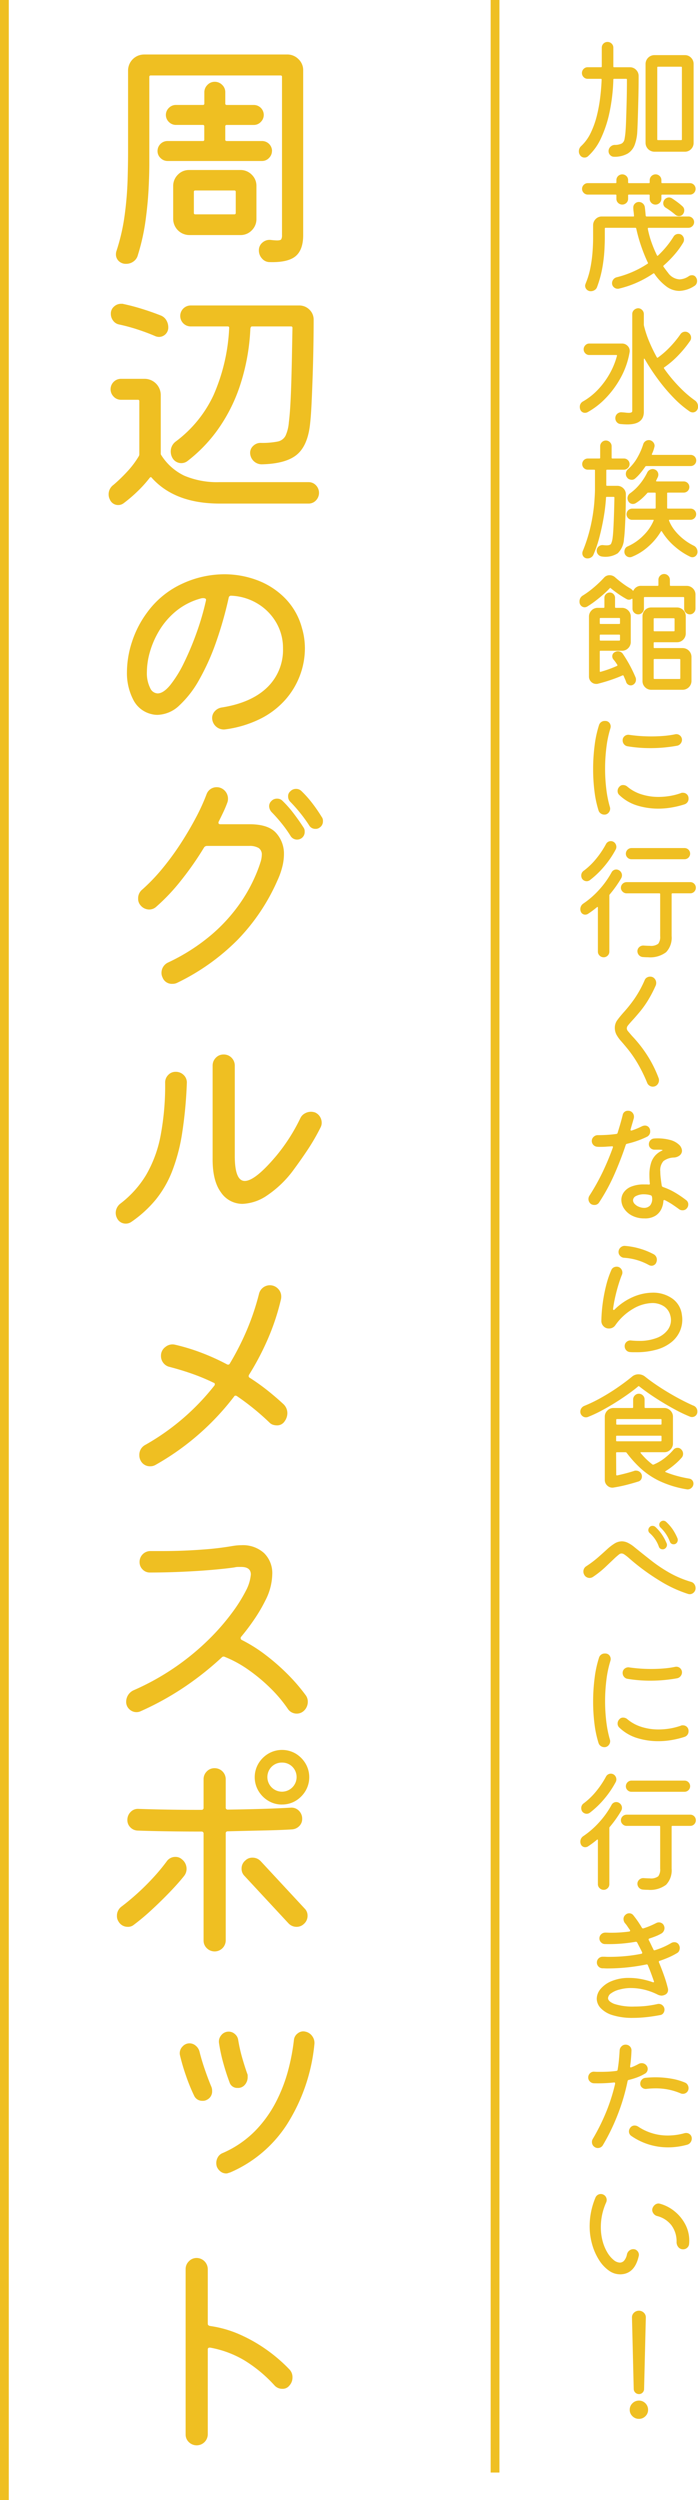<svg id="ttl_gourmet" xmlns="http://www.w3.org/2000/svg" xmlns:xlink="http://www.w3.org/1999/xlink" width="150" height="536.843" viewBox="0 0 150 536.843">
  <defs>
    <clipPath id="clip-path">
      <rect id="Rectangle_11866" data-name="Rectangle 11866" width="150" height="536.843" fill="none"/>
    </clipPath>
  </defs>
  <g id="Group_33749" data-name="Group 33749" clip-path="url(#clip-path)">
    <path id="Path_34210" data-name="Path 34210" d="M139.258,14.808a.152.152,0,0,0,.172.172h3.376a1.805,1.805,0,0,1,1.344.558,1.843,1.843,0,0,1,.543,1.33q0,2.46-.058,4.805t-.115,4.191q-.057,1.845-.114,2.876a9.638,9.638,0,0,1-.543,2.86,3.74,3.74,0,0,1-1.5,1.9,5.632,5.632,0,0,1-2.961.7,1.108,1.108,0,0,1-.828-.358,1.175,1.175,0,0,1-.344-.844,1.27,1.27,0,0,1,.386-.929,1.378,1.378,0,0,1,.93-.415,3.306,3.306,0,0,0,1.516-.3,1.368,1.368,0,0,0,.6-.959,14.778,14.778,0,0,0,.228-1.86q.057-.658.114-2.288t.114-3.891q.058-2.259.059-4.719a.153.153,0,0,0-.173-.173H139.43a.152.152,0,0,0-.172.173,39.176,39.176,0,0,1-.8,6.922,25.236,25.236,0,0,1-1.86,5.678,11.825,11.825,0,0,1-2.775,3.848,1.074,1.074,0,0,1-.744.286,1.116,1.116,0,0,1-1.029-.6,1.309,1.309,0,0,1-.2-.715,1.5,1.5,0,0,1,.515-1.173,9.456,9.456,0,0,0,2.06-2.875,19,19,0,0,0,1.316-3.733,32.952,32.952,0,0,0,.714-3.991q.229-1.988.286-3.647a.152.152,0,0,0-.171-.173h-2.832a1.157,1.157,0,0,1-.872-.372,1.2,1.2,0,0,1-.359-.858,1.231,1.231,0,0,1,.359-.887,1.164,1.164,0,0,1,.872-.372H136.6a.152.152,0,0,0,.172-.172V10.774A1.221,1.221,0,0,1,138,9.544a1.236,1.236,0,0,1,.887.358,1.168,1.168,0,0,1,.372.873Zm8.81-2.432h6.551a1.805,1.805,0,0,1,1.345.559,1.843,1.843,0,0,1,.543,1.33V31.227a1.846,1.846,0,0,1-.543,1.331,1.8,1.8,0,0,1-1.345.558h-6.551a1.906,1.906,0,0,1-1.888-1.889V14.264a1.907,1.907,0,0,1,1.888-1.889m.629,18.08a.152.152,0,0,0,.173.172h4.949a.151.151,0,0,0,.171-.172V15.036a.151.151,0,0,0-.171-.171H148.87a.152.152,0,0,0-.173.171Z" transform="translate(-7.451 -0.539)" fill="#efbf22"/>
    <path id="Path_34211" data-name="Path 34211" d="M139.957,44.916V44.2a.151.151,0,0,0-.172-.172h-5.978a1.2,1.2,0,0,1-.86-.358,1.21,1.21,0,0,1,0-1.745,1.206,1.206,0,0,1,.86-.358h5.978a.151.151,0,0,0,.172-.172V40.94a1.2,1.2,0,0,1,.372-.9,1.279,1.279,0,0,1,1.774,0,1.2,1.2,0,0,1,.372.9V41.4a.152.152,0,0,0,.172.172h4.291a.151.151,0,0,0,.172-.172V40.94a1.271,1.271,0,0,1,1.259-1.259,1.234,1.234,0,0,1,.887.358,1.2,1.2,0,0,1,.372.9V41.4a.152.152,0,0,0,.172.172h5.979a1.156,1.156,0,0,1,.843.358,1.244,1.244,0,0,1,0,1.745,1.152,1.152,0,0,1-.843.358H149.8a.152.152,0,0,0-.172.172v.715a1.269,1.269,0,0,1-1.259,1.259,1.234,1.234,0,0,1-.887-.358,1.2,1.2,0,0,1-.372-.9V44.2a.151.151,0,0,0-.172-.172h-4.291a.152.152,0,0,0-.172.172v.715a1.2,1.2,0,0,1-.372.9,1.279,1.279,0,0,1-1.774,0,1.2,1.2,0,0,1-.372-.9m17.164,16.992a1.248,1.248,0,0,1,.172.658,1.211,1.211,0,0,1-.629,1.115,6.3,6.3,0,0,1-3.2,1.03,4.69,4.69,0,0,1-2.846-1.015,11.31,11.31,0,0,1-2.5-2.675.148.148,0,0,0-.228-.058,22.627,22.627,0,0,1-3.39,1.9,21.92,21.92,0,0,1-3.991,1.359.876.876,0,0,1-.258.028,1.223,1.223,0,0,1-.858-.343,1.121,1.121,0,0,1-.373-.859,1.27,1.27,0,0,1,.272-.786,1.283,1.283,0,0,1,.7-.473,21.363,21.363,0,0,0,6.666-2.917.147.147,0,0,0,.057-.228,33.775,33.775,0,0,1-1.444-3.577A32.489,32.489,0,0,1,144.22,51.3c-.039-.1-.1-.142-.172-.142H137.64a.151.151,0,0,0-.172.171v2.089q0,.715-.072,2.331a32.667,32.667,0,0,1-.414,3.732,23.792,23.792,0,0,1-1.173,4.378,1.235,1.235,0,0,1-.53.672,1.508,1.508,0,0,1-.814.243,1.18,1.18,0,0,1-.888-.358,1.148,1.148,0,0,1-.342-.815.73.73,0,0,1,.042-.258,2.135,2.135,0,0,0,.072-.229,16.977,16.977,0,0,0,1.029-3.418,28.778,28.778,0,0,0,.458-3.432q.115-1.644.115-2.846v-2.8a1.844,1.844,0,0,1,.543-1.331,1.8,1.8,0,0,1,1.344-.557h6.752c.132,0,.18-.058.142-.173-.019-.324-.048-.629-.086-.915a6.387,6.387,0,0,1-.057-.858,1.108,1.108,0,0,1,.358-.83,1.178,1.178,0,0,1,.843-.343,1.3,1.3,0,0,1,1.287,1.2c.038.306.073.6.1.887s.052.572.071.858c.038.114.1.173.2.173h8.982a1.191,1.191,0,0,1,.873.357,1.192,1.192,0,0,1-.014,1.716,1.2,1.2,0,0,1-.859.359h-8.554c-.114,0-.172.066-.172.2a21.121,21.121,0,0,0,.816,2.975,26.37,26.37,0,0,0,1.158,2.746q.086.171.229.028a20.735,20.735,0,0,0,1.774-1.888,19.723,19.723,0,0,0,1.544-2.145,1.179,1.179,0,0,1,1.059-.6,1.08,1.08,0,0,1,.887.386,1.268,1.268,0,0,1,.143,1.474,17.788,17.788,0,0,1-1.745,2.431,23.158,23.158,0,0,1-2.46,2.489.191.191,0,0,0-.028.258c.152.209.3.42.457.629s.315.42.487.629a3.262,3.262,0,0,0,2.488,1.46,3.718,3.718,0,0,0,2-.687,1.114,1.114,0,0,1,.659-.2.944.944,0,0,1,.943.572m-5.206-17.078q.57.372,1.187.829a12.677,12.677,0,0,1,1.073.887,1.123,1.123,0,0,1,.372.859,1.365,1.365,0,0,1-.314.858,1.089,1.089,0,0,1-.83.372,1.216,1.216,0,0,1-.8-.314,16.906,16.906,0,0,0-2-1.46,1.1,1.1,0,0,1-.572-1,1.151,1.151,0,0,1,.172-.6,1.23,1.23,0,0,1,1.087-.629,1.269,1.269,0,0,1,.629.2" transform="translate(-7.493 -2.243)" fill="#efbf22"/>
    <path id="Path_34212" data-name="Path 34212" d="M134.092,77.733h7.037a1.619,1.619,0,0,1,1.173.473,1.491,1.491,0,0,1,.487,1.1,1.351,1.351,0,0,1-.029.314,17.435,17.435,0,0,1-1.9,5.436,20.286,20.286,0,0,1-3.247,4.419,16.352,16.352,0,0,1-3.863,2.989,1.2,1.2,0,0,1-.543.143,1.053,1.053,0,0,1-1.059-.743,1.611,1.611,0,0,1-.086-.515,1.294,1.294,0,0,1,.715-1.2,14.057,14.057,0,0,0,3.289-2.632,17.25,17.25,0,0,0,2.475-3.418,16.214,16.214,0,0,0,1.5-3.705c.038-.133-.01-.2-.142-.2h-5.808a1.153,1.153,0,0,1-.843-.358,1.185,1.185,0,0,1-.358-.873,1.2,1.2,0,0,1,.358-.858,1.133,1.133,0,0,1,.843-.373M156.749,89.92a1.54,1.54,0,0,1,.715,1.344,1.223,1.223,0,0,1-.343.929,1.121,1.121,0,0,1-.8.329,1.263,1.263,0,0,1-.6-.172,21.951,21.951,0,0,1-3.49-2.961,37.675,37.675,0,0,1-3.375-3.991,44.941,44.941,0,0,1-2.832-4.319c-.039-.076-.081-.109-.129-.1s-.071.062-.071.157V92.409q0,2.689-3.519,2.689-.686,0-1.544-.086A1.153,1.153,0,0,1,140,94.6a1.234,1.234,0,0,1-.3-.815,1.216,1.216,0,0,1,.429-.987,1.255,1.255,0,0,1,.973-.3c.324.019.6.042.829.072a4.792,4.792,0,0,0,.572.042,1.457,1.457,0,0,0,.659-.1.326.326,0,0,0,.171-.3v-20.8a1.165,1.165,0,0,1,.373-.873,1.351,1.351,0,0,1,.887-.386,1.18,1.18,0,0,1,.858.372,1.211,1.211,0,0,1,.373.887v2.26a.757.757,0,0,0,.028.229,22.287,22.287,0,0,0,1.159,3.49,35.371,35.371,0,0,0,1.616,3.318q.115.143.229.028A18.394,18.394,0,0,0,151.4,78.52a22.124,22.124,0,0,0,2.289-2.789,1.227,1.227,0,0,1,1.029-.543,1.148,1.148,0,0,1,.687.228,1.263,1.263,0,0,1,.573,1.088,1.133,1.133,0,0,1-.23.686,24.293,24.293,0,0,1-2.589,3.147,19.142,19.142,0,0,1-2.96,2.517c-.1.057-.086.162.028.314a31.749,31.749,0,0,0,3.39,4.048,23.221,23.221,0,0,0,3.132,2.7" transform="translate(-7.463 -3.965)" fill="#efbf22"/>
    <path id="Path_34213" data-name="Path 34213" d="M137.785,109.81a.151.151,0,0,0,.171.172h2.175a1.817,1.817,0,0,1,1.316.529,1.75,1.75,0,0,1,.543,1.3q0,1.143-.028,2.56t-.086,2.818q-.058,1.4-.129,2.517c-.048.744-.1,1.3-.158,1.66a4.566,4.566,0,0,1-1.344,3.1,4.913,4.913,0,0,1-3.375.7,1.27,1.27,0,0,1-.815-.414,1.24,1.24,0,0,1-.329-.873,1.085,1.085,0,0,1,.4-.859,1.252,1.252,0,0,1,.916-.314c.171.019.324.033.458.042s.258.014.372.014q.743,0,.944-.343a4.422,4.422,0,0,0,.342-1.4q.086-.572.158-1.945t.129-3.132q.057-1.759.085-3.418a.151.151,0,0,0-.171-.172H137.9a.152.152,0,0,0-.172.172,38.147,38.147,0,0,1-.5,4.219q-.386,2.246-.944,4.349a24.637,24.637,0,0,1-1.244,3.647,1.231,1.231,0,0,1-.5.6,1.381,1.381,0,0,1-.758.229,1.077,1.077,0,0,1-1.144-1.088,1.255,1.255,0,0,1,.013-.2c.009-.057.025-.124.043-.2a33.843,33.843,0,0,0,1.816-5.835,37.155,37.155,0,0,0,.7-4.677q.143-1.96.143-2.762v-4.118a.152.152,0,0,0-.172-.173h-1.373a1.2,1.2,0,0,1,0-2.4H136.3a.151.151,0,0,0,.171-.172v-2.461a1.2,1.2,0,0,1,.358-.859,1.168,1.168,0,0,1,.873-.372,1.2,1.2,0,0,1,.858.358,1.166,1.166,0,0,1,.373.873v2.461a.151.151,0,0,0,.171.172h2.461a1.187,1.187,0,0,1,.873.358,1.155,1.155,0,0,1,.357.843,1.132,1.132,0,0,1-.371.844,1.2,1.2,0,0,1-.859.357h-3.605a.152.152,0,0,0-.171.173ZM156.493,122.8a1.324,1.324,0,0,1,.658.544,1.5,1.5,0,0,1,.229.8,1.149,1.149,0,0,1-.328.843,1.046,1.046,0,0,1-.759.329,1.218,1.218,0,0,1-.429-.086,14.6,14.6,0,0,1-3.276-2.145,13.559,13.559,0,0,1-2.846-3.29c-.02-.058-.053-.086-.1-.086a.157.157,0,0,0-.128.086,13.449,13.449,0,0,1-2.689,3.218,11.918,11.918,0,0,1-3.548,2.217,1.072,1.072,0,0,1-.428.086,1.171,1.171,0,0,1-.815-.329,1.129,1.129,0,0,1-.358-.873,1.33,1.33,0,0,1,.185-.687,1.072,1.072,0,0,1,.559-.457,10.991,10.991,0,0,0,3.347-2.332,9.889,9.889,0,0,0,2.174-3.161c.077-.133.039-.2-.114-.2h-4.491a1.141,1.141,0,0,1-.859-.358,1.18,1.18,0,0,1-.343-.844,1.221,1.221,0,0,1,1.2-1.2h4.892a.152.152,0,0,0,.172-.172v-3.09a.152.152,0,0,0-.172-.172H146.8a.272.272,0,0,0-.2.087,13.182,13.182,0,0,1-1.2,1.215,9.025,9.025,0,0,1-1.287.959,1.154,1.154,0,0,1-.6.172,1.1,1.1,0,0,1-1.03-.659,1.213,1.213,0,0,1-.142-.543,1.313,1.313,0,0,1,.6-1.116,10.6,10.6,0,0,0,2.045-1.945,12.72,12.72,0,0,0,1.587-2.461,1.324,1.324,0,0,1,1.2-.772,1.009,1.009,0,0,1,.4.086,1.139,1.139,0,0,1,.6.458,1.2,1.2,0,0,1,.2.659,1.283,1.283,0,0,1-.086.457c-.057.134-.12.268-.186.4s-.129.267-.186.4c-.039.057-.043.1-.015.142a.151.151,0,0,0,.129.057h5.807a1.2,1.2,0,0,1,0,2.4h-3.4a.152.152,0,0,0-.172.172v3.09a.152.152,0,0,0,.172.172h4.863a1.2,1.2,0,0,1,0,2.4H151.4c-.133,0-.171.076-.114.229a8.306,8.306,0,0,0,1.3,2.174,11.729,11.729,0,0,0,1.875,1.83,11.506,11.506,0,0,0,2.03,1.287m-14.274-14.646a1.185,1.185,0,0,1-.229-.715,1.323,1.323,0,0,1,.515-1.059,9.83,9.83,0,0,0,2.03-2.575,14.191,14.191,0,0,0,1.173-2.689,1.229,1.229,0,0,1,.459-.687,1.252,1.252,0,0,1,.772-.257.872.872,0,0,1,.258.028,1.3,1.3,0,0,1,.7.458,1.174,1.174,0,0,1,.272.743,1.548,1.548,0,0,1-.058.315,7.131,7.131,0,0,1-.515,1.43c-.057.133-.009.2.144.2h8.18a1.2,1.2,0,0,1,0,2.4H146.4a.272.272,0,0,0-.228.114q-.487.716-1.044,1.388a9.832,9.832,0,0,1-1.159,1.187,1.029,1.029,0,0,1-.715.258,1.39,1.39,0,0,1-.573-.129,1,1,0,0,1-.457-.414" transform="translate(-7.494 -5.661)" fill="#efbf22"/>
    <path id="Path_34214" data-name="Path 34214" d="M151.425,133.015a.152.152,0,0,0,.172.172h3.433a1.847,1.847,0,0,1,1.33.543,1.809,1.809,0,0,1,.558,1.344v3a1.2,1.2,0,0,1-.358.859,1.133,1.133,0,0,1-.844.372,1.2,1.2,0,0,1-.858-.358,1.162,1.162,0,0,1-.373-.873v-2.317a.151.151,0,0,0-.171-.172h-8.3a.152.152,0,0,0-.172.172v2.317a1.205,1.205,0,0,1-.358.859,1.166,1.166,0,0,1-.873.372,1.2,1.2,0,0,1-.859-.358,1.167,1.167,0,0,1-.371-.873V136.1c0-.153-.068-.191-.2-.115a1,1,0,0,1-1.03.058,20.376,20.376,0,0,1-1.759-1.087q-.873-.6-1.674-1.259-.085-.143-.229,0a16.657,16.657,0,0,1-1.358,1.316q-.815.715-1.731,1.416a19.226,19.226,0,0,1-1.774,1.215,1.174,1.174,0,0,1-.515.143,1.087,1.087,0,0,1-.772-.329,1.151,1.151,0,0,1-.343-.873,1.443,1.443,0,0,1,.743-1.344,19.4,19.4,0,0,0,2.4-1.773,23.808,23.808,0,0,0,2.088-2,1.577,1.577,0,0,1,1.259-.572,1.761,1.761,0,0,1,1.2.486q.743.658,1.616,1.3a15.364,15.364,0,0,0,1.645,1.073,1.521,1.521,0,0,1,.458.4c.075.1.142.1.2,0a1.742,1.742,0,0,1,1.66-.973h3.518a.152.152,0,0,0,.172-.172v-1.143a1.2,1.2,0,0,1,.358-.859,1.209,1.209,0,0,1,1.745,0,1.2,1.2,0,0,1,.358.859Zm-10.1,14.79a28.745,28.745,0,0,1,2.718,5.034,1.144,1.144,0,0,1,.086.458,1.229,1.229,0,0,1-.658,1.144.968.968,0,0,1-.487.114.982.982,0,0,1-.559-.186,1.025,1.025,0,0,1-.386-.472,5.831,5.831,0,0,0-.272-.715c-.106-.229-.2-.458-.3-.687a.17.17,0,0,0-.228-.086q-1.144.515-2.589,1t-2.731.8a.547.547,0,0,1-.172.029h-.172a1.485,1.485,0,0,1-1.087-.458,1.55,1.55,0,0,1-.458-1.144V139.795a1.838,1.838,0,0,1,.543-1.33,1.8,1.8,0,0,1,1.344-.558h1.259a.151.151,0,0,0,.171-.172v-1.974a1.083,1.083,0,0,1,.344-.815,1.121,1.121,0,0,1,.8-.329,1.081,1.081,0,0,1,.815.343,1.121,1.121,0,0,1,.329.8v1.974a.152.152,0,0,0,.173.172h1.315a1.84,1.84,0,0,1,1.329.543,1.8,1.8,0,0,1,.559,1.344v5.435a1.84,1.84,0,0,1-.543,1.33,1.8,1.8,0,0,1-1.344.558H136.52a.151.151,0,0,0-.171.172v4.205c0,.134.066.181.2.142a24.593,24.593,0,0,0,3.49-1.259c.114-.057.142-.133.086-.228q-.2-.314-.4-.6a6.2,6.2,0,0,0-.428-.543,1.055,1.055,0,0,1-.259-.687.95.95,0,0,1,.515-.887,1.3,1.3,0,0,1,1.774.373m-.629-7.553a.152.152,0,0,0-.172-.172H136.52a.151.151,0,0,0-.171.172v.944a.151.151,0,0,0,.171.172h4.005a.152.152,0,0,0,.172-.172Zm0,3.576a.152.152,0,0,0-.172-.172H136.52a.151.151,0,0,0-.171.172v.944a.151.151,0,0,0,.171.172h4.005a.152.152,0,0,0,.172-.172Zm7.237,2.546a.151.151,0,0,0,.172.171h6.065a1.906,1.906,0,0,1,1.888,1.889v5.178a1.906,1.906,0,0,1-1.888,1.888h-6.752a1.84,1.84,0,0,1-1.329-.543,1.8,1.8,0,0,1-.559-1.344v-13.9a1.844,1.844,0,0,1,.543-1.33,1.8,1.8,0,0,1,1.344-.558h5.521a1.84,1.84,0,0,1,1.33.543,1.8,1.8,0,0,1,.559,1.344v3.69a1.841,1.841,0,0,1-.544,1.33,1.8,1.8,0,0,1-1.344.558h-4.834a.152.152,0,0,0-.172.173Zm4.492-6.065a.152.152,0,0,0-.173-.172h-4.148a.152.152,0,0,0-.172.172v2.461a.151.151,0,0,0,.172.171h4.148a.152.152,0,0,0,.173-.171Zm-4.492,12.7a.152.152,0,0,0,.172.172h5.378a.152.152,0,0,0,.172-.172v-3.948a.151.151,0,0,0-.172-.172h-5.378a.152.152,0,0,0-.172.172Z" transform="translate(-7.46 -7.383)" fill="#efbf22"/>
    <path id="Path_34215" data-name="Path 34215" d="M137.5,184.193a1.31,1.31,0,0,1-.743-.228,1.233,1.233,0,0,1-.487-.629,22.746,22.746,0,0,1-.887-4.177,38.515,38.515,0,0,1-.286-4.72,39.863,39.863,0,0,1,.315-5.049,23.55,23.55,0,0,1,.944-4.392,1.265,1.265,0,0,1,1.315-.915,1.121,1.121,0,0,1,.887.358,1.241,1.241,0,0,1,.315.844,1.628,1.628,0,0,1-.058.372,22.939,22.939,0,0,0-.859,4.062,36.923,36.923,0,0,0-.286,4.634,36.092,36.092,0,0,0,.258,4.334,23.8,23.8,0,0,0,.772,3.876,1.145,1.145,0,0,1,.043.172,1.058,1.058,0,0,1,.015.172,1.33,1.33,0,0,1-.344.887,1.144,1.144,0,0,1-.915.4m17.221-2.2a20.026,20.026,0,0,1-2.675.658,17.013,17.013,0,0,1-2.989.258,15.361,15.361,0,0,1-4.449-.658,9.563,9.563,0,0,1-3.877-2.261,1.121,1.121,0,0,1-.372-.858,1.249,1.249,0,0,1,.372-.916.986.986,0,0,1,.829-.372,1.366,1.366,0,0,1,.859.315,8.676,8.676,0,0,0,3,1.66,11.961,11.961,0,0,0,3.748.572,15.013,15.013,0,0,0,2.4-.2A13.882,13.882,0,0,0,154,179.56a.45.45,0,0,1,.2-.058h.2a1.207,1.207,0,0,1,.843.329,1.164,1.164,0,0,1,.358.9,1.226,1.226,0,0,1-.887,1.259m-12.244-12.473a1.207,1.207,0,0,1-.744-.443,1.267,1.267,0,0,1-.286-.815,1.128,1.128,0,0,1,.415-.915,1.24,1.24,0,0,1,.958-.286,32.468,32.468,0,0,0,4.806.342q1.4,0,2.718-.114a19.823,19.823,0,0,0,2.4-.343.869.869,0,0,1,.257-.028,1.221,1.221,0,0,1,1.2,1.2,1.285,1.285,0,0,1-.3.829,1.243,1.243,0,0,1-.757.458q-1.233.229-2.7.372t-3.047.143a29.766,29.766,0,0,1-4.92-.4" transform="translate(-7.635 -9.273)" fill="#efbf22"/>
    <path id="Path_34216" data-name="Path 34216" d="M140.964,199.412a25.244,25.244,0,0,1-2.46,3.462.275.275,0,0,0-.086.2v12.1a1.156,1.156,0,0,1-.358.844,1.188,1.188,0,0,1-.873.357,1.2,1.2,0,0,1-.858-.357,1.138,1.138,0,0,1-.372-.844v-9.44c0-.173-.068-.21-.2-.115q-.515.429-1,.787t-.972.672a1.168,1.168,0,0,1-.515.143,1.01,1.01,0,0,1-1-.687,1.36,1.36,0,0,1-.086-.486,1.415,1.415,0,0,1,.629-1.2,18.5,18.5,0,0,0,3.4-2.962,19.174,19.174,0,0,0,2.689-3.762,1.134,1.134,0,0,1,1.6-.428,1.245,1.245,0,0,1,.457,1.715m-6.722.4a1.138,1.138,0,0,1-.686.229,1.2,1.2,0,0,1-1-.543,1.358,1.358,0,0,1-.171-.659,1.2,1.2,0,0,1,.515-1.029,15.1,15.1,0,0,0,2.675-2.575,19.522,19.522,0,0,0,2.13-3.176,1.166,1.166,0,0,1,1.9-.242,1.316,1.316,0,0,1,.329.872,1.219,1.219,0,0,1-.143.544,20.559,20.559,0,0,1-2.446,3.6,19.314,19.314,0,0,1-3.1,2.975m7.867.429h13.7a1.141,1.141,0,0,1,.859.358,1.211,1.211,0,0,1,0,1.688,1.141,1.141,0,0,1-.859.358h-3.833a.151.151,0,0,0-.171.172v9.011a4.484,4.484,0,0,1-1.188,3.461,5.657,5.657,0,0,1-3.877,1.087q-.286,0-.586-.014c-.2-.009-.4-.024-.615-.042a1.262,1.262,0,0,1-1.087-1.23,1.156,1.156,0,0,1,.4-.9,1.271,1.271,0,0,1,.944-.329c.267.019.506.034.715.043s.41.014.6.014a2.581,2.581,0,0,0,1.816-.443,2.441,2.441,0,0,0,.414-1.644v-9.011a.151.151,0,0,0-.171-.172h-7.067a1.169,1.169,0,0,1-.829-.358,1.135,1.135,0,0,1-.372-.844,1.221,1.221,0,0,1,1.2-1.2m12.473-4.92H143.167a1.181,1.181,0,0,1-.843-.343,1.139,1.139,0,0,1-.358-.858,1.221,1.221,0,0,1,1.2-1.2h11.414a1.2,1.2,0,0,1,0,2.4" transform="translate(-7.47 -10.819)" fill="#efbf22"/>
    <path id="Path_34217" data-name="Path 34217" d="M148.189,245.9a1.268,1.268,0,0,1-.715-.229,1.236,1.236,0,0,1-.486-.6,32.638,32.638,0,0,0-2.161-4.363,26,26,0,0,0-1.917-2.775q-.872-1.073-1.515-1.8a7.688,7.688,0,0,1-1-1.388,3.181,3.181,0,0,1-.358-1.544,2.775,2.775,0,0,1,.587-1.66q.587-.8,1.531-1.845a29.448,29.448,0,0,0,2.074-2.632,23.536,23.536,0,0,0,2.216-4.019,1.125,1.125,0,0,1,.472-.572,1.334,1.334,0,0,1,.7-.2,1.2,1.2,0,0,1,.958.415,1.388,1.388,0,0,1,.358.929,1.612,1.612,0,0,1-.086.515,27.442,27.442,0,0,1-1.66,3.2,21.384,21.384,0,0,1-1.7,2.4q-.873,1.059-1.845,2.117-.515.573-.773.9a1.058,1.058,0,0,0-.258.643,1.018,1.018,0,0,0,.287.629q.286.344.829.973a28.892,28.892,0,0,1,2.1,2.475,27.815,27.815,0,0,1,1.9,2.889,26.189,26.189,0,0,1,1.716,3.676,1.232,1.232,0,0,1,.086.487,1.4,1.4,0,0,1-.373.959,1.245,1.245,0,0,1-.972.414" transform="translate(-7.914 -12.561)" fill="#efbf22"/>
    <path id="Path_34218" data-name="Path 34218" d="M146.619,258.377a19.773,19.773,0,0,1-4.319,1.516.351.351,0,0,0-.259.258q-.972,2.947-2.36,6.136a41.583,41.583,0,0,1-3.332,6.165,1.15,1.15,0,0,1-1.059.572,1.306,1.306,0,0,1-.715-.2,1.33,1.33,0,0,1-.343-1.774,46.849,46.849,0,0,0,2.918-5.234q1.23-2.6,2.116-5.092a.137.137,0,0,1,.014-.059.124.124,0,0,0,.015-.057c0-.153-.087-.209-.258-.172q-.573.028-1.159.072t-1.159.042h-.415a3.442,3.442,0,0,1-.443-.028,1.217,1.217,0,0,1-.8-.414,1.214,1.214,0,0,1,.072-1.7,1.263,1.263,0,0,1,.9-.372q.944,0,1.945-.058t2.06-.2c.152-.038.238-.114.258-.228q.314-1,.587-1.945t.5-1.86a1.1,1.1,0,0,1,1.173-.943,1.163,1.163,0,0,1,.915.386,1.277,1.277,0,0,1,.343.873,1.42,1.42,0,0,1-.028.314q-.144.543-.329,1.159t-.358,1.244a.06.06,0,0,1-.014.043.058.058,0,0,0-.014.042c0,.172.1.228.286.172a16.732,16.732,0,0,0,2.2-.915,1.555,1.555,0,0,1,.572-.143,1.087,1.087,0,0,1,1.059.659,1.283,1.283,0,0,1,.114.572,1.243,1.243,0,0,1-.686,1.173M155,271.965a1.124,1.124,0,0,1,.486.973,1.218,1.218,0,0,1-.258.744,1.149,1.149,0,0,1-1,.487,1.185,1.185,0,0,1-.715-.229q-.572-.429-1.359-.959a15.543,15.543,0,0,0-1.7-.987.321.321,0,0,0-.142-.028c-.114,0-.172.076-.172.229a4.724,4.724,0,0,1-.387,1.587,3.463,3.463,0,0,1-1.23,1.5,4.182,4.182,0,0,1-2.474.629,5.588,5.588,0,0,1-2.632-.586,4.5,4.5,0,0,1-1.715-1.5,3.4,3.4,0,0,1-.6-1.888,2.83,2.83,0,0,1,.514-1.616,3.6,3.6,0,0,1,1.6-1.23,7.092,7.092,0,0,1,2.8-.472h.472a3.842,3.842,0,0,1,.472.028h.058q.258,0,.2-.258-.085-.944-.085-1.716a8.366,8.366,0,0,1,.371-2.718,4.252,4.252,0,0,1,.987-1.659,4.622,4.622,0,0,1,1.3-.915q.342-.143-.028-.2-.372-.028-.773-.028h-.773a1.2,1.2,0,0,1-.843-.329,1.092,1.092,0,0,1-.358-.843,1.219,1.219,0,0,1,1.173-1.23,10.494,10.494,0,0,1,3.4.315,4.422,4.422,0,0,1,1.931,1.044,1.871,1.871,0,0,1,.614,1.273,1.276,1.276,0,0,1-.442.958,2.13,2.13,0,0,1-1.274.5,3.906,3.906,0,0,0-2.259.758,2.937,2.937,0,0,0-.688,2.246,12.139,12.139,0,0,0,.087,1.359q.085.759.228,1.674c.019.133.124.239.315.314a14.114,14.114,0,0,1,2.8,1.33A23.374,23.374,0,0,1,155,271.965m-10.986.887a2.374,2.374,0,0,0,.887.572,2.972,2.972,0,0,0,1.116.229,1.736,1.736,0,0,0,1.273-.529,2.266,2.266,0,0,0,.386-1.874.382.382,0,0,0-.314-.314,4.13,4.13,0,0,0-.73-.158,5.512,5.512,0,0,0-.671-.043,3.543,3.543,0,0,0-1.675.358,1.059,1.059,0,0,0-.672.93,1.176,1.176,0,0,0,.4.829" transform="translate(-7.575 -14.287)" fill="#efbf22"/>
    <path id="Path_34219" data-name="Path 34219" d="M143.153,306.35a1.174,1.174,0,0,1-.844-.4,1.258,1.258,0,0,1-.328-.859,1.169,1.169,0,0,1,.414-.929,1.217,1.217,0,0,1,.959-.3q.858.086,1.6.087a10.368,10.368,0,0,0,3.948-.643,5.244,5.244,0,0,0,2.288-1.66,3.55,3.55,0,0,0,.743-2.131,3.7,3.7,0,0,0-.171-1.116,3.279,3.279,0,0,0-1.416-1.916,4.492,4.492,0,0,0-2.445-.658,8.46,8.46,0,0,0-3.977,1.158,12.119,12.119,0,0,0-3.919,3.562,1.616,1.616,0,0,1-1.4.744,1.537,1.537,0,0,1-1.174-.487,1.58,1.58,0,0,1-.458-1.115,32.381,32.381,0,0,1,.3-3.876,34.144,34.144,0,0,1,.744-3.833,20.088,20.088,0,0,1,1.1-3.247,1.084,1.084,0,0,1,.459-.529,1.274,1.274,0,0,1,.658-.185,1.163,1.163,0,0,1,.915.386,1.277,1.277,0,0,1,.343.873,1.141,1.141,0,0,1-.114.514q-.374.916-.759,2.189t-.686,2.617q-.3,1.345-.443,2.489v.057a.156.156,0,0,0,.1.158c.068.029.139,0,.215-.072a12.87,12.87,0,0,1,4.091-2.761,10.867,10.867,0,0,1,4.091-.872,7.151,7.151,0,0,1,4.076,1.159,4.953,4.953,0,0,1,2.16,3.247c.038.229.072.458.1.687a5.814,5.814,0,0,1,.042.715,6.2,6.2,0,0,1-.558,2.56,6.289,6.289,0,0,1-1.759,2.246,8.9,8.9,0,0,1-3.1,1.587,15.85,15.85,0,0,1-4.62.587h-.572c-.192,0-.392-.01-.6-.028m4-18.709a12.665,12.665,0,0,0-5.35-1.544,1.267,1.267,0,0,1-.814-.415,1.162,1.162,0,0,1-.329-.815,1.286,1.286,0,0,1,.428-.973,1.269,1.269,0,0,1,1.03-.342,15.886,15.886,0,0,1,6.065,1.773,1.32,1.32,0,0,1,.715,1.23,1.6,1.6,0,0,1-.143.6,1,1,0,0,1-.4.472,1.079,1.079,0,0,1-.6.186,1.253,1.253,0,0,1-.6-.172" transform="translate(-7.741 -16.024)" fill="#efbf22"/>
    <path id="Path_34220" data-name="Path 34220" d="M156.469,319.494a1.307,1.307,0,0,1,.859,1.288,1.1,1.1,0,0,1-.343.858,1.147,1.147,0,0,1-.8.315,1.322,1.322,0,0,1-.186-.014,1.068,1.068,0,0,1-.187-.043,30.5,30.5,0,0,1-2.988-1.4q-1.561-.829-3.062-1.746t-2.775-1.8q-1.272-.887-2.16-1.6a.158.158,0,0,0-.228.028q-.8.686-2.061,1.588t-2.761,1.846q-1.5.944-3.061,1.773a27.373,27.373,0,0,1-2.961,1.374,1.074,1.074,0,0,1-.186.042,1.171,1.171,0,0,1-1.016-.328,1.151,1.151,0,0,1-.371-.887,1.262,1.262,0,0,1,.242-.744,1.324,1.324,0,0,1,.615-.486,31.371,31.371,0,0,0,3.632-1.76q1.861-1.043,3.576-2.231t3.032-2.274a2.089,2.089,0,0,1,1.4-.515,2.236,2.236,0,0,1,1.4.487q1.029.829,2.331,1.716t2.717,1.73q1.417.845,2.789,1.559t2.546,1.23m-.887,15.677a1.026,1.026,0,0,1,.659.358,1.045,1.045,0,0,1,.257.7,1.206,1.206,0,0,1-.457.959,1.171,1.171,0,0,1-1.03.272,21.858,21.858,0,0,1-5.779-1.76,16.776,16.776,0,0,1-4.063-2.717,24.609,24.609,0,0,1-3.032-3.362.272.272,0,0,0-.228-.114h-1.86a.151.151,0,0,0-.171.172l.028,4.634c0,.134.066.191.2.172q.914-.2,1.845-.443t1.816-.529a.466.466,0,0,1,.2-.058h.2a1.281,1.281,0,0,1,.872.343,1.166,1.166,0,0,1,.387.915,1.194,1.194,0,0,1-.2.673,1.037,1.037,0,0,1-.6.415q-1.173.371-2.518.715t-2.774.572a1.552,1.552,0,0,1-1.316-.386,1.616,1.616,0,0,1-.572-1.273V321.9a1.838,1.838,0,0,1,.543-1.33,1.8,1.8,0,0,1,1.344-.558h4.032a.152.152,0,0,0,.173-.172v-1.659a1.2,1.2,0,0,1,.358-.859,1.163,1.163,0,0,1,.872-.372,1.2,1.2,0,0,1,.859.358,1.168,1.168,0,0,1,.372.873v1.659a.152.152,0,0,0,.172.172H150.2a1.84,1.84,0,0,1,1.33.543,1.8,1.8,0,0,1,.558,1.344v5.721a1.84,1.84,0,0,1-.543,1.33,1.8,1.8,0,0,1-1.344.558h-4.949c-.153,0-.181.067-.087.2a16.005,16.005,0,0,0,1.16,1.259,15.125,15.125,0,0,0,1.359,1.173.324.324,0,0,0,.228.028,10.143,10.143,0,0,0,2.489-1.473,12.286,12.286,0,0,0,1.774-1.7,1.112,1.112,0,0,1,.916-.428.97.97,0,0,1,.714.286,1.3,1.3,0,0,1,.459,1.029,1.21,1.21,0,0,1-.259.744,13.239,13.239,0,0,1-1.559,1.53,15.7,15.7,0,0,1-1.9,1.387q-.2.115-.057.229a22.735,22.735,0,0,0,2.317.787,26.215,26.215,0,0,0,2.775.615m-5.95-9.04a.152.152,0,0,0-.172-.172h-9.412a.151.151,0,0,0-.171.172v.858a.151.151,0,0,0,.171.172h9.412a.152.152,0,0,0,.172-.172Zm-.172-2.546a.152.152,0,0,0,.172-.172v-.858a.152.152,0,0,0-.172-.172h-9.383a.152.152,0,0,0-.172.172v.858a.152.152,0,0,0,.172.172Z" transform="translate(-7.47 -17.676)" fill="#efbf22"/>
    <path id="Path_34221" data-name="Path 34221" d="M155.393,361.828a27.389,27.389,0,0,1-6.165-2.876,46.916,46.916,0,0,1-6.708-4.963,9.589,9.589,0,0,0-.844-.643,1.111,1.111,0,0,0-.586-.215.91.91,0,0,0-.573.229c-.191.153-.44.362-.744.629q-1.173,1.115-2.245,2.131a20.631,20.631,0,0,1-2.589,2.045,1.405,1.405,0,0,1-.743.228,1.307,1.307,0,0,1-.629-.172,1.19,1.19,0,0,1-.487-.486,1.358,1.358,0,0,1-.2-.687,1.316,1.316,0,0,1,.659-1.2,22.876,22.876,0,0,0,2.488-1.874q1.059-.93,1.917-1.717a10.818,10.818,0,0,1,1.63-1.259,3.033,3.033,0,0,1,1.6-.472,2.982,2.982,0,0,1,1.23.3,6.923,6.923,0,0,1,1.459.959q1.831,1.487,3.662,2.918a31.631,31.631,0,0,0,3.9,2.6,22.077,22.077,0,0,0,4.563,1.916,1.233,1.233,0,0,1,.73.5,1.436,1.436,0,0,1,.272.844,1.257,1.257,0,0,1-.386.943,1.225,1.225,0,0,1-.873.372,1.055,1.055,0,0,1-.172-.014,1.167,1.167,0,0,1-.172-.042m-5.493-9.584a.809.809,0,0,1-.8-.572,6.939,6.939,0,0,0-1.945-2.89.841.841,0,0,1-.315-.686.918.918,0,0,1,.229-.573.842.842,0,0,1,.687-.314.949.949,0,0,1,.6.229A9.5,9.5,0,0,1,149.715,349a10.692,10.692,0,0,1,1.045,1.931.766.766,0,0,1,.085.343.977.977,0,0,1-.272.672.87.87,0,0,1-.673.3m2.375-1.087a.81.81,0,0,1-.8-.543,8.194,8.194,0,0,0-2.03-3.061.82.82,0,0,1-.258-.6.779.779,0,0,1,.228-.572.9.9,0,0,1,.659-.286.917.917,0,0,1,.572.228,9.852,9.852,0,0,1,1.387,1.574,11.289,11.289,0,0,1,1.074,2,1.61,1.61,0,0,1,.042.158.816.816,0,0,1,.014.158.988.988,0,0,1-.242.658.8.8,0,0,1-.644.286" transform="translate(-7.51 -19.559)" fill="#efbf22"/>
    <path id="Path_34222" data-name="Path 34222" d="M137.5,396.432a1.31,1.31,0,0,1-.743-.228,1.233,1.233,0,0,1-.487-.629,22.747,22.747,0,0,1-.887-4.177,38.514,38.514,0,0,1-.286-4.72,39.863,39.863,0,0,1,.315-5.049,23.55,23.55,0,0,1,.944-4.392,1.265,1.265,0,0,1,1.315-.915,1.121,1.121,0,0,1,.887.358,1.241,1.241,0,0,1,.315.844,1.628,1.628,0,0,1-.058.372,22.939,22.939,0,0,0-.859,4.062,36.921,36.921,0,0,0-.286,4.634,36.091,36.091,0,0,0,.258,4.334,23.8,23.8,0,0,0,.772,3.876,1.144,1.144,0,0,1,.043.172,1.058,1.058,0,0,1,.015.172,1.33,1.33,0,0,1-.344.887,1.144,1.144,0,0,1-.915.4m17.221-2.2a20.026,20.026,0,0,1-2.675.658,17.014,17.014,0,0,1-2.989.258,15.362,15.362,0,0,1-4.449-.658,9.564,9.564,0,0,1-3.877-2.261,1.121,1.121,0,0,1-.372-.858,1.249,1.249,0,0,1,.372-.916.986.986,0,0,1,.829-.372,1.366,1.366,0,0,1,.859.315,8.676,8.676,0,0,0,3,1.66,11.96,11.96,0,0,0,3.748.572,15.013,15.013,0,0,0,2.4-.2A13.881,13.881,0,0,0,154,391.8a.45.45,0,0,1,.2-.058h.2a1.207,1.207,0,0,1,.843.329,1.164,1.164,0,0,1,.358.9,1.226,1.226,0,0,1-.887,1.259m-12.244-12.473a1.207,1.207,0,0,1-.744-.443,1.268,1.268,0,0,1-.286-.815,1.128,1.128,0,0,1,.415-.915,1.24,1.24,0,0,1,.958-.286,32.474,32.474,0,0,0,4.806.342q1.4,0,2.718-.114a19.821,19.821,0,0,0,2.4-.343.868.868,0,0,1,.257-.028,1.221,1.221,0,0,1,1.2,1.2,1.285,1.285,0,0,1-.3.829,1.243,1.243,0,0,1-.757.458q-1.233.229-2.7.372t-3.047.143a29.768,29.768,0,0,1-4.92-.4" transform="translate(-7.635 -21.268)" fill="#efbf22"/>
    <path id="Path_34223" data-name="Path 34223" d="M140.964,411.651a25.24,25.24,0,0,1-2.46,3.462.275.275,0,0,0-.086.2v12.1a1.156,1.156,0,0,1-.358.844,1.188,1.188,0,0,1-.873.357,1.2,1.2,0,0,1-.858-.357,1.138,1.138,0,0,1-.372-.844v-9.44c0-.173-.068-.21-.2-.115q-.515.429-1,.787t-.972.672a1.168,1.168,0,0,1-.515.143,1.01,1.01,0,0,1-1-.687,1.36,1.36,0,0,1-.086-.486,1.415,1.415,0,0,1,.629-1.2,18.507,18.507,0,0,0,3.4-2.962,19.177,19.177,0,0,0,2.689-3.762,1.134,1.134,0,0,1,1.6-.428,1.245,1.245,0,0,1,.457,1.715m-6.722.4a1.138,1.138,0,0,1-.686.229,1.2,1.2,0,0,1-1-.543,1.357,1.357,0,0,1-.171-.659,1.2,1.2,0,0,1,.515-1.029,15.1,15.1,0,0,0,2.675-2.575,19.523,19.523,0,0,0,2.13-3.176,1.166,1.166,0,0,1,1.9-.242,1.316,1.316,0,0,1,.329.872,1.219,1.219,0,0,1-.143.544,20.56,20.56,0,0,1-2.446,3.6,19.313,19.313,0,0,1-3.1,2.975m7.867.429h13.7a1.141,1.141,0,0,1,.859.358,1.211,1.211,0,0,1,0,1.688,1.141,1.141,0,0,1-.859.358h-3.833a.151.151,0,0,0-.171.172v9.011a4.485,4.485,0,0,1-1.188,3.461,5.657,5.657,0,0,1-3.877,1.087q-.286,0-.586-.014c-.2-.009-.4-.024-.615-.042a1.262,1.262,0,0,1-1.087-1.23,1.156,1.156,0,0,1,.4-.9,1.271,1.271,0,0,1,.944-.329c.267.019.506.034.715.043s.41.014.6.014a2.581,2.581,0,0,0,1.816-.443,2.441,2.441,0,0,0,.414-1.644v-9.011a.151.151,0,0,0-.171-.172h-7.067a1.169,1.169,0,0,1-.829-.358,1.135,1.135,0,0,1-.372-.844,1.221,1.221,0,0,1,1.2-1.2m12.473-4.92H143.167a1.181,1.181,0,0,1-.843-.343,1.139,1.139,0,0,1-.358-.858,1.221,1.221,0,0,1,1.2-1.2h11.414a1.2,1.2,0,0,1,0,2.4" transform="translate(-7.47 -22.813)" fill="#efbf22"/>
    <path id="Path_34224" data-name="Path 34224" d="M153.591,442.254a1.257,1.257,0,0,1,.172.658,1.4,1.4,0,0,1-.143.615,1.035,1.035,0,0,1-.458.473,15.011,15.011,0,0,1-1.745.9q-.944.415-1.974.758a.22.22,0,0,0-.143.343q.628,1.516,1.129,2.947a25.748,25.748,0,0,1,.787,2.661.309.309,0,0,1,.029.142v.143a1.071,1.071,0,0,1-.629,1.03,1.732,1.732,0,0,1-.773.2,2.046,2.046,0,0,1-.8-.2,13.3,13.3,0,0,0-3-1.1,12.544,12.544,0,0,0-2.746-.329,8.941,8.941,0,0,0-2.431.315,5.1,5.1,0,0,0-1.831.8,1.4,1.4,0,0,0-.686,1.059q0,.686,1.315,1.229a12.708,12.708,0,0,0,4.349.573q1.087,0,2.231-.1a23.132,23.132,0,0,0,2.746-.443.886.886,0,0,1,.259-.029,1.2,1.2,0,0,1,.858.358,1.169,1.169,0,0,1,.372.873,1.262,1.262,0,0,1-.257.773.988.988,0,0,1-.688.4q-1.659.314-3.1.459t-2.675.142a14.125,14.125,0,0,1-4.449-.587,5.817,5.817,0,0,1-2.56-1.53,2.962,2.962,0,0,1-.829-1.973,3.347,3.347,0,0,1,.843-2.145,6.074,6.074,0,0,1,2.417-1.688,9.6,9.6,0,0,1,3.718-.659,14.22,14.22,0,0,1,2.375.214,16.863,16.863,0,0,1,2.661.7.319.319,0,0,0,.142.029q.229,0,.115-.258-.287-.829-.6-1.674t-.687-1.73a.241.241,0,0,0-.315-.172,40.208,40.208,0,0,1-4.19.643,41.439,41.439,0,0,1-4.162.214c-.192,0-.377,0-.559-.014s-.368-.014-.558-.014a1.211,1.211,0,0,1-.83-.386,1.181,1.181,0,0,1-.342-.844,1.2,1.2,0,0,1,.372-.9,1.236,1.236,0,0,1,.887-.358c.228,0,.458,0,.686.015s.459.014.687.014q1.918,0,3.648-.172a32.24,32.24,0,0,0,3.276-.487c.172-.038.228-.142.172-.315-.172-.361-.349-.714-.529-1.058s-.359-.687-.53-1.03a.32.32,0,0,0-.342-.172,33.143,33.143,0,0,1-6.608.487,1.119,1.119,0,0,1-.815-.358,1.154,1.154,0,0,1-.358-.844,1.2,1.2,0,0,1,.372-.9,1.271,1.271,0,0,1,.915-.358c.191,0,.382.006.573.014s.381.014.572.014a28.613,28.613,0,0,0,3.976-.257q.286-.058.143-.343c-.192-.267-.372-.529-.543-.787a6.092,6.092,0,0,0-.543-.7,1.5,1.5,0,0,1-.287-.829,1.145,1.145,0,0,1,.4-.915,1.127,1.127,0,0,1,.829-.343,1.088,1.088,0,0,1,.888.429,21.45,21.45,0,0,1,1.83,2.661.279.279,0,0,0,.342.142,17.306,17.306,0,0,0,2.746-1.144,1.275,1.275,0,0,1,.573-.142,1.216,1.216,0,0,1,.614.172,1.047,1.047,0,0,1,.444.486,1.271,1.271,0,0,1,.142.572,1.344,1.344,0,0,1-.186.673,1.277,1.277,0,0,1-.5.5,9.256,9.256,0,0,1-1.188.572c-.428.172-.882.334-1.358.486a.22.22,0,0,0-.144.343q.259.487.5,1c.161.343.329.687.5,1.03a.217.217,0,0,0,.315.143,15.976,15.976,0,0,0,3.517-1.545,1.31,1.31,0,0,1,.629-.172,1.078,1.078,0,0,1,1.03.6" transform="translate(-7.681 -24.609)" fill="#efbf22"/>
    <path id="Path_34225" data-name="Path 34225" d="M146.158,471.577a10.364,10.364,0,0,1-1.645.787,14.854,14.854,0,0,1-1.845.558c-.114.019-.191.1-.228.258a43.509,43.509,0,0,1-2.216,7.423,44.043,44.043,0,0,1-3.1,6.336,1.2,1.2,0,0,1-.458.443,1.23,1.23,0,0,1-.6.158,1.161,1.161,0,0,1-.686-.2,1.243,1.243,0,0,1-.6-1.087,1.257,1.257,0,0,1,.172-.658,44.4,44.4,0,0,0,2.889-5.807,39.6,39.6,0,0,0,1.917-6.036v-.057q0-.286-.258-.229a32.2,32.2,0,0,1-4.319.172,1.26,1.26,0,0,1-.844-.386,1.153,1.153,0,0,1-.357-.844,1.244,1.244,0,0,1,.371-.915,1.156,1.156,0,0,1,.916-.343c.247.02.49.029.729.029h.729q.858,0,1.688-.043t1.63-.158a.27.27,0,0,0,.258-.258q.171-1,.272-2.046t.158-2.1a1.285,1.285,0,0,1,.4-.859,1.177,1.177,0,0,1,.858-.372,1.285,1.285,0,0,1,.944.372,1.193,1.193,0,0,1,.342.944q-.028.831-.1,1.66c-.047.553-.11,1.106-.186,1.659v.058q0,.286.258.172a11.131,11.131,0,0,0,1.544-.715,1.359,1.359,0,0,1,.659-.172,1.281,1.281,0,0,1,1.087.543,1.17,1.17,0,0,1-.372,1.716m10.069,13.932a1.374,1.374,0,0,1-.258.8,1.321,1.321,0,0,1-.715.515,15.818,15.818,0,0,1-2.059.428,14.848,14.848,0,0,1-2.061.143,13.991,13.991,0,0,1-4.076-.6,13.731,13.731,0,0,1-3.791-1.83,1.157,1.157,0,0,1-.543-1,1.216,1.216,0,0,1,.258-.744,1.128,1.128,0,0,1,1-.514,1.378,1.378,0,0,1,.716.228,11.374,11.374,0,0,0,6.378,1.916,13.364,13.364,0,0,0,3.633-.514,1.364,1.364,0,0,1,.315-.029,1.206,1.206,0,0,1,.843.329,1.132,1.132,0,0,1,.358.873m-11.071-11.786a1.236,1.236,0,0,1,.315-.844,1.2,1.2,0,0,1,.772-.414q.543-.058,1.088-.086c.361-.019.724-.029,1.087-.029a20,20,0,0,1,3.4.287,13.037,13.037,0,0,1,2.976.858,1.139,1.139,0,0,1,.543.473,1.32,1.32,0,0,1,.2.7,1.2,1.2,0,0,1-1.2,1.23,1.2,1.2,0,0,1-.543-.114,13.426,13.426,0,0,0-5.406-1.059c-.306,0-.62.01-.944.028s-.649.048-.973.087a1.185,1.185,0,0,1-.915-.272,1.045,1.045,0,0,1-.4-.844" transform="translate(-7.571 -26.299)" fill="#efbf22"/>
    <path id="Path_34226" data-name="Path 34226" d="M140.8,516.579a4.108,4.108,0,0,1-2.36-.8,7.82,7.82,0,0,1-2.089-2.231,12.558,12.558,0,0,1-1.487-3.318,14.14,14.14,0,0,1-.559-4.033,15.73,15.73,0,0,1,.3-3,16.014,16.014,0,0,1,.959-3.118,1.241,1.241,0,0,1,1.66-.629,1.212,1.212,0,0,1,.557.486,1.272,1.272,0,0,1,.187.658,1.391,1.391,0,0,1-.086.487,13.1,13.1,0,0,0-.9,2.732,12.846,12.846,0,0,0-.272,2.588,11.481,11.481,0,0,0,.386,3.061,9.464,9.464,0,0,0,1.016,2.432,6.074,6.074,0,0,0,1.344,1.6,2.2,2.2,0,0,0,1.344.572,1.224,1.224,0,0,0,.915-.429,2.83,2.83,0,0,0,.6-1.315,1.436,1.436,0,0,1,.5-.83,1.346,1.346,0,0,1,.873-.314,1.121,1.121,0,0,1,.858.372,1.194,1.194,0,0,1,.344.829.865.865,0,0,1-.029.258q-.887,3.948-4.062,3.948m13.588-5.378a1.266,1.266,0,0,1-1.016-.458,1.669,1.669,0,0,1-.386-1.115,5.767,5.767,0,0,0-1.1-3.577,5.581,5.581,0,0,0-3.1-2,1.381,1.381,0,0,1-.816-.615,1.212,1.212,0,0,1-.185-.959,1.627,1.627,0,0,1,.514-.8,1.256,1.256,0,0,1,.83-.314,1.554,1.554,0,0,1,.314.058,8.528,8.528,0,0,1,3.176,1.673,8.877,8.877,0,0,1,2.36,2.99,7.459,7.459,0,0,1,.7,3.948,1.186,1.186,0,0,1-.4.829,1.259,1.259,0,0,1-.886.343" transform="translate(-7.59 -28.219)" fill="#efbf22"/>
    <path id="Path_34227" data-name="Path 34227" d="M145.406,549.119a1.921,1.921,0,0,1-1.388-.572,1.851,1.851,0,0,1-.586-1.373,1.886,1.886,0,0,1,.586-1.4,1.967,1.967,0,0,1,3.362,1.4,1.871,1.871,0,0,1-.573,1.373,1.905,1.905,0,0,1-1.4.572m0-5.32a1.124,1.124,0,0,1-1.116-1.116l-.372-15.276a1.364,1.364,0,0,1,.415-1.073,1.522,1.522,0,0,1,2.145,0,1.367,1.367,0,0,1,.414,1.073l-.371,15.276a1.1,1.1,0,0,1-.315.787,1.059,1.059,0,0,1-.8.329" transform="translate(-8.106 -29.721)" fill="#efbf22"/>
    <path id="Path_34228" data-name="Path 34228" d="M32.482,12.4H63.195a3.365,3.365,0,0,1,2.432.994,3.233,3.233,0,0,1,1.021,2.407V51.176q0,3.191-1.648,4.551T59.48,56.983a2.161,2.161,0,0,1-1.675-.759,2.545,2.545,0,0,1-.679-1.752,2.108,2.108,0,0,1,.784-1.7,2.3,2.3,0,0,1,1.778-.549c.279.035.542.061.785.078s.436.026.576.026q.732,0,.89-.262a1.831,1.831,0,0,0,.157-.889V17.219a.277.277,0,0,0-.313-.314H33.895a.277.277,0,0,0-.313.314V35.9q0,2.2-.158,5.363t-.655,6.828a45.655,45.655,0,0,1-1.647,7.377,2.366,2.366,0,0,1-.916,1.361,2.617,2.617,0,0,1-1.6.523,2.156,2.156,0,0,1-1.6-.6,1.963,1.963,0,0,1-.6-1.439,2.481,2.481,0,0,1,.025-.341,1.95,1.95,0,0,1,.078-.34,42.81,42.81,0,0,0,1.779-7.77,74.022,74.022,0,0,0,.627-7.508q.1-3.558.1-6.069V15.806a3.441,3.441,0,0,1,3.454-3.4m27.469,20.72a2.1,2.1,0,0,1-.627,1.491,2.028,2.028,0,0,1-1.518.654h-20.3a2.1,2.1,0,0,1-1.492-.627,2.025,2.025,0,0,1-.655-1.517,2.144,2.144,0,0,1,2.146-2.145h7.587a.277.277,0,0,0,.313-.314V27.839a.277.277,0,0,0-.313-.313H39.284a2.094,2.094,0,0,1-1.492-.628,2.087,2.087,0,0,1,0-3.034,2.093,2.093,0,0,1,1.492-.627h5.808a.277.277,0,0,0,.313-.314V20.515a2.195,2.195,0,0,1,.654-1.57,2.134,2.134,0,0,1,1.6-.68,2.2,2.2,0,0,1,1.57.654,2.136,2.136,0,0,1,.679,1.6v2.407a.278.278,0,0,0,.314.314h5.808a2.142,2.142,0,0,1,2.145,2.145,2.1,2.1,0,0,1-.627,1.492,2.026,2.026,0,0,1-1.517.654H50.219a.278.278,0,0,0-.314.313v2.826a.278.278,0,0,0,.314.314h7.587a2.142,2.142,0,0,1,2.145,2.145M42.162,37.205H53.149a3.369,3.369,0,0,1,2.432.993,3.3,3.3,0,0,1,1.021,2.46v7.064a3.37,3.37,0,0,1-.994,2.432,3.3,3.3,0,0,1-2.459,1.021H42.162a3.484,3.484,0,0,1-3.453-3.453V40.659a3.365,3.365,0,0,1,.994-2.433,3.3,3.3,0,0,1,2.459-1.02m.994,9.208a.277.277,0,0,0,.313.314h8.372a.278.278,0,0,0,.314-.314v-4.5a.278.278,0,0,0-.314-.314H43.469a.277.277,0,0,0-.313.314Z" transform="translate(-1.493 -0.701)" fill="#efbf22"/>
    <path id="Path_34229" data-name="Path 34229" d="M48.608,107.436H67.7a2.134,2.134,0,0,1,1.6.679,2.338,2.338,0,0,1,0,3.244,2.131,2.131,0,0,1-1.6.68h-19.1q-9.628,0-14.6-5.546-.157-.262-.419,0a26.04,26.04,0,0,1-2.746,3.034,30.147,30.147,0,0,1-2.9,2.46,1.892,1.892,0,0,1-1.1.366,1.913,1.913,0,0,1-1.832-1.2,2.325,2.325,0,0,1-.261-1.046A2.486,2.486,0,0,1,25.8,108.01a34.585,34.585,0,0,0,2.878-2.773,19.331,19.331,0,0,0,2.564-3.4.849.849,0,0,0,.1-.366V90.064a.277.277,0,0,0-.313-.314H27.417a2.128,2.128,0,0,1-1.6-.68,2.237,2.237,0,0,1,1.6-3.819h5.076A3.484,3.484,0,0,1,35.946,88.7v12.558a.51.51,0,0,0,.1.366,11.962,11.962,0,0,0,4.945,4.421,18,18,0,0,0,7.613,1.387M27,73.584a2.073,2.073,0,0,1-1.282-.811,2.393,2.393,0,0,1-.5-1.491,1.969,1.969,0,0,1,.68-1.544,2.237,2.237,0,0,1,1.517-.6h.261a.6.6,0,0,1,.262.052q1.779.367,3.9,1.021t4.107,1.439a2.391,2.391,0,0,1,1.2,1.02,2.981,2.981,0,0,1,.419,1.544,2.01,2.01,0,0,1-1.989,2.041,2.225,2.225,0,0,1-.785-.158q-1.674-.732-3.74-1.412A38.344,38.344,0,0,0,27,73.584m14.649,29.352a2.19,2.19,0,0,1-3.244-.785,2.782,2.782,0,0,1-.314-1.256,2.632,2.632,0,0,1,1.1-2.2,26.244,26.244,0,0,0,8.084-9.914,40.257,40.257,0,0,0,3.375-14.467A.278.278,0,0,0,50.334,74H42.381a2.25,2.25,0,1,1,0-4.5H65.664a3.076,3.076,0,0,1,2.225.89,2.945,2.945,0,0,1,.914,2.2q0,2.511-.051,5.624t-.158,6.305q-.106,3.191-.235,5.965t-.341,4.6q-.524,4.605-2.9,6.514t-7.508,2.014a2.5,2.5,0,0,1-2.459-2.459,1.993,1.993,0,0,1,.679-1.518,2.248,2.248,0,0,1,1.57-.627,17.034,17.034,0,0,0,3.663-.288,2.431,2.431,0,0,0,1.7-1.256,8.521,8.521,0,0,0,.706-2.851q.208-1.622.34-4.029t.209-5.233q.079-2.825.131-5.677t.1-5.363A.278.278,0,0,0,63.938,74H55.567c-.21,0-.333.175-.367.524A45.211,45.211,0,0,1,52.82,87.16a35.39,35.39,0,0,1-4.866,9.34,32.034,32.034,0,0,1-6.305,6.436" transform="translate(-1.399 -3.907)" fill="#efbf22"/>
    <path id="Path_34230" data-name="Path 34230" d="M49.89,164.021a2.5,2.5,0,0,1-2.668-2.459A2.1,2.1,0,0,1,47.8,160.1a2.5,2.5,0,0,1,1.412-.785q6.384-.993,9.811-4.29a11.18,11.18,0,0,0,3.427-8.424,10.812,10.812,0,0,0-1.465-5.546,11.424,11.424,0,0,0-4-4.055,11.892,11.892,0,0,0-5.677-1.7.494.494,0,0,0-.524.419,81.312,81.312,0,0,1-2.694,9.5,49.6,49.6,0,0,1-3.611,8.057,22.175,22.175,0,0,1-4.29,5.572,7.047,7.047,0,0,1-4.735,2.041,5.158,5.158,0,0,1-1.256-.158,5.882,5.882,0,0,1-3.95-3.139,12.425,12.425,0,0,1-1.334-5.912,21.071,21.071,0,0,1,1.073-6.436,21.832,21.832,0,0,1,3.218-6.279,19.216,19.216,0,0,1,7.559-6.226,21.567,21.567,0,0,1,9.026-2.041A20.009,20.009,0,0,1,56.98,132a16.48,16.48,0,0,1,5.965,3.9,14.421,14.421,0,0,1,3.584,6.357,15.232,15.232,0,0,1,.627,4.395,16.534,16.534,0,0,1-1.02,5.651,16.764,16.764,0,0,1-3.113,5.258,17.754,17.754,0,0,1-5.364,4.133,23.9,23.9,0,0,1-7.769,2.329m-15.958-8.842a1.821,1.821,0,0,0,1.569,1.1q1.257,0,2.747-1.831a25.419,25.419,0,0,0,2.956-4.814,61.728,61.728,0,0,0,2.721-6.514,56.9,56.9,0,0,0,1.988-6.881v-.052c0-.243-.209-.367-.628-.367a1.957,1.957,0,0,0-.313.026,2.128,2.128,0,0,0-.314.079,14.327,14.327,0,0,0-5.205,2.695,16.147,16.147,0,0,0-3.559,4.107,18.912,18.912,0,0,0-2.04,4.63,16.01,16.01,0,0,0-.654,4.317,7.158,7.158,0,0,0,.732,3.505" transform="translate(-1.634 -7.386)" fill="#efbf22"/>
    <path id="Path_34231" data-name="Path 34231" d="M48.779,186.538a.588.588,0,0,0-.053.262q0,.314.419.314h6.279q4.028,0,5.7,1.883a6.617,6.617,0,0,1,1.675,4.551,11.214,11.214,0,0,1-.366,2.747,16.234,16.234,0,0,1-.994,2.8,43.193,43.193,0,0,1-8.633,12.871,47.193,47.193,0,0,1-12.976,9.208,2.2,2.2,0,0,1-.994.209,2.127,2.127,0,0,1-2.145-1.412,2.077,2.077,0,0,1-.209-.942,2.43,2.43,0,0,1,1.36-2.2,41.728,41.728,0,0,0,9.444-6.043,35.907,35.907,0,0,0,6.149-6.8,34.05,34.05,0,0,0,3.61-6.723q.471-1.2.732-2.067a5.248,5.248,0,0,0,.261-1.491,1.648,1.648,0,0,0-.679-1.491,3.775,3.775,0,0,0-2.041-.445h-9.1a.746.746,0,0,0-.575.314,66.863,66.863,0,0,1-4.945,7.089,42.563,42.563,0,0,1-5.363,5.677,2.226,2.226,0,0,1-1.465.576,2.429,2.429,0,0,1-1.884-.89,2.089,2.089,0,0,1-.523-1.464,2.384,2.384,0,0,1,.89-1.936,40.207,40.207,0,0,0,4.42-4.631,58.956,58.956,0,0,0,3.925-5.389q1.8-2.8,3.218-5.494a43.333,43.333,0,0,0,2.249-4.944,2.281,2.281,0,0,1,2.2-1.518,2.1,2.1,0,0,1,.837.158,2.485,2.485,0,0,1,1.57,2.407,2.221,2.221,0,0,1-.158.785q-.365.994-.836,1.988t-.994,2.04m13.708-4.447a23.278,23.278,0,0,1,2.381,2.695q1.176,1.544,2.118,3.009a1.355,1.355,0,0,1,.261.889,1.618,1.618,0,0,1-.732,1.465,1.65,1.65,0,0,1-.89.261,1.619,1.619,0,0,1-1.412-.784,26,26,0,0,0-1.962-2.747,31.374,31.374,0,0,0-2.119-2.38,1.971,1.971,0,0,1-.523-1.256,1.5,1.5,0,0,1,.471-1.1,1.607,1.607,0,0,1,1.256-.524,1.566,1.566,0,0,1,1.151.471m8.423,3.453a1.35,1.35,0,0,1,.261.89,1.567,1.567,0,0,1-.732,1.412,1.351,1.351,0,0,1-.889.261,1.5,1.5,0,0,1-1.361-.785,30.389,30.389,0,0,0-1.962-2.695,30.831,30.831,0,0,0-2.066-2.328,1.564,1.564,0,0,1-.471-1.151,1.306,1.306,0,0,1,.471-1.1,1.656,1.656,0,0,1,1.2-.524,1.628,1.628,0,0,1,1.2.472,22.9,22.9,0,0,1,2.329,2.616,32.657,32.657,0,0,1,2.014,2.93" transform="translate(-1.778 -10.125)" fill="#efbf22"/>
    <path id="Path_34232" data-name="Path 34232" d="M29.705,275.94a1.968,1.968,0,0,1-1.15.366,2.035,2.035,0,0,1-1.883-1.1,2.469,2.469,0,0,1-.314-1.2,2.524,2.524,0,0,1,.993-1.988,22.087,22.087,0,0,0,5.546-6.174,26.629,26.629,0,0,0,3.088-8.345,57.825,57.825,0,0,0,.993-11.484,2.256,2.256,0,0,1,.655-1.622,2.131,2.131,0,0,1,1.6-.681,2.383,2.383,0,0,1,1.753.707,2.217,2.217,0,0,1,.654,1.753,91.883,91.883,0,0,1-1.021,10.8,39,39,0,0,1-2.145,8.11,22.879,22.879,0,0,1-3.531,6.1,25.56,25.56,0,0,1-5.233,4.761M64.552,264.8a22.911,22.911,0,0,1-5.677,5.467,10,10,0,0,1-5.258,1.8,5.562,5.562,0,0,1-4.656-2.485q-1.833-2.484-1.779-7.351V242.4a2.362,2.362,0,0,1,.68-1.7,2.232,2.232,0,0,1,1.674-.707,2.294,2.294,0,0,1,1.727.707,2.363,2.363,0,0,1,.681,1.7v19.359q0,5.389,2.145,5.389,2.249,0,6.854-5.494a39.351,39.351,0,0,0,5.075-7.953,2.255,2.255,0,0,1,.968-1.047,2.707,2.707,0,0,1,1.334-.366,2.821,2.821,0,0,1,.89.158,2.335,2.335,0,0,1,1.046.915,2.435,2.435,0,0,1,.366,1.282,2.087,2.087,0,0,1-.209.942,45.528,45.528,0,0,1-2.825,4.892q-1.519,2.276-3.035,4.316" transform="translate(-1.49 -13.563)" fill="#efbf22"/>
    <path id="Path_34233" data-name="Path 34233" d="M62.711,318.044a2.657,2.657,0,0,1,.838,1.936,3.007,3.007,0,0,1-.576,1.727,1.918,1.918,0,0,1-1.727.89,2.623,2.623,0,0,1-.785-.131,1.751,1.751,0,0,1-.732-.445,54.105,54.105,0,0,0-7.011-5.7c-.28-.175-.489-.14-.628.1a55.591,55.591,0,0,1-16.847,14.65,2.2,2.2,0,0,1-1.151.314A2.233,2.233,0,0,1,32,330.13a2.336,2.336,0,0,1-.261-1.151,2.362,2.362,0,0,1,1.2-2.145,50.394,50.394,0,0,0,14.913-12.766.428.428,0,0,0,.1-.313.291.291,0,0,0-.261-.314,43.506,43.506,0,0,0-4.5-1.883q-2.356-.836-4.971-1.518a2.318,2.318,0,0,1-1.334-.863,2.4,2.4,0,0,1-.5-1.491,2.31,2.31,0,0,1,.969-1.936,2.374,2.374,0,0,1,2.066-.471,43.526,43.526,0,0,1,5.73,1.753,48.558,48.558,0,0,1,5.364,2.432.793.793,0,0,0,.312.1.443.443,0,0,0,.367-.261,58.65,58.65,0,0,0,3.636-7.142,53.488,53.488,0,0,0,2.642-7.874,2.408,2.408,0,0,1,4.055-1.046,2.347,2.347,0,0,1,.707,1.675,2.477,2.477,0,0,1-.053.576,49.588,49.588,0,0,1-2.746,8.372,57.95,57.95,0,0,1-4.107,7.848.794.794,0,0,0-.106.314.442.442,0,0,0,.262.366,46.073,46.073,0,0,1,3.846,2.746q1.8,1.439,3.375,2.9" transform="translate(-1.794 -16.531)" fill="#efbf22"/>
    <path id="Path_34234" data-name="Path 34234" d="M67.3,383.86a2.3,2.3,0,0,1,.471,1.412,2.628,2.628,0,0,1-.994,2.093,2.22,2.22,0,0,1-1.361.471,2.279,2.279,0,0,1-1.883-.942,29.6,29.6,0,0,0-3.872-4.6,37.078,37.078,0,0,0-4.734-3.924,24.787,24.787,0,0,0-5-2.721.526.526,0,0,0-.627.1,66.2,66.2,0,0,1-7.665,6.122,62.147,62.147,0,0,1-9.758,5.441,2.089,2.089,0,0,1-.942.209,2.18,2.18,0,0,1-1.517-.628,2.1,2.1,0,0,1-.68-1.622,2.706,2.706,0,0,1,1.622-2.459,53.736,53.736,0,0,0,16.194-10.961,48.594,48.594,0,0,0,5-5.755,33.088,33.088,0,0,0,2.93-4.683,9.11,9.11,0,0,0,1.046-3.453q0-1.62-2.093-1.621h-.655a3.184,3.184,0,0,0-.758.1q-1.78.263-4.762.524t-6.515.418q-3.531.157-6.932.158a2.111,2.111,0,0,1-1.544-.654,2.168,2.168,0,0,1-.654-1.6,2.322,2.322,0,0,1,2.355-2.354h2.354q4.6,0,8.686-.314a63.4,63.4,0,0,0,6.331-.732q.575-.1,1.1-.158c.348-.034.7-.052,1.046-.052a6.734,6.734,0,0,1,4.892,1.7,6.02,6.02,0,0,1,1.753,4.526,12.773,12.773,0,0,1-1.464,5.6,33.428,33.428,0,0,1-2.145,3.715,46.932,46.932,0,0,1-3.087,4.133.426.426,0,0,0-.1.314.441.441,0,0,0,.261.366,32.394,32.394,0,0,1,5.18,3.27,45.858,45.858,0,0,1,4.762,4.186A39.139,39.139,0,0,1,67.3,383.86" transform="translate(-1.624 -19.875)" fill="#efbf22"/>
    <path id="Path_34235" data-name="Path 34235" d="M40.6,421.758A2.576,2.576,0,0,1,41.6,423.8a2.43,2.43,0,0,1-.524,1.517q-1.2,1.517-3.061,3.453t-3.9,3.819a47.878,47.878,0,0,1-3.872,3.244,1.9,1.9,0,0,1-1.309.419,2.231,2.231,0,0,1-1.936-1.1,2.13,2.13,0,0,1-.366-1.256,2.435,2.435,0,0,1,1.047-2.04q1.725-1.308,3.505-2.93t3.375-3.375a41.009,41.009,0,0,0,2.746-3.322,2.246,2.246,0,0,1,1.884-.994,2.021,2.021,0,0,1,1.412.524m23.754-6.436q-2.407.157-6.069.235t-7.8.183a.416.416,0,0,0-.471.471V439.18a2.386,2.386,0,0,1-4.054,1.675,2.233,2.233,0,0,1-.707-1.675V416.264a.416.416,0,0,0-.471-.471q-3.821,0-7.378-.053t-6.331-.157a2.266,2.266,0,0,1-1.57-.707,2.155,2.155,0,0,1-.627-1.544,2.382,2.382,0,0,1,.706-1.753,2.147,2.147,0,0,1,1.7-.653q2.879.1,6.357.157t7.142.052a.416.416,0,0,0,.471-.471v-6.121a2.306,2.306,0,0,1,.679-1.648,2.236,2.236,0,0,1,1.675-.707,2.368,2.368,0,0,1,2.407,2.355v6.069a.416.416,0,0,0,.471.471q3.872-.051,7.351-.157t6.149-.262a2.215,2.215,0,0,1,1.752.654,2.379,2.379,0,0,1,.707,1.753,2.112,2.112,0,0,1-.6,1.517,2.387,2.387,0,0,1-1.491.733m-6.854,6.8,9.47,10.2A2.123,2.123,0,0,1,67.6,433.9a2.285,2.285,0,0,1-.785,1.727,2.243,2.243,0,0,1-1.569.628,2.362,2.362,0,0,1-1.728-.732l-9.47-10.2a2.132,2.132,0,0,1-.627-1.57,2.187,2.187,0,0,1,.784-1.727,2.131,2.131,0,0,1,1.57-.628,2.366,2.366,0,0,1,1.727.733m4.6-12.139a5.581,5.581,0,0,1-2.956-.81,6.088,6.088,0,0,1-2.119-2.146,5.78,5.78,0,0,1,.025-5.86A6.083,6.083,0,0,1,59.2,399.05a5.811,5.811,0,0,1,5.834,0,6.172,6.172,0,0,1,2.119,2.119,5.8,5.8,0,0,1,0,5.912,6.183,6.183,0,0,1-2.119,2.12,5.588,5.588,0,0,1-2.93.784m0-9a3.067,3.067,0,0,0-2.223.89,3.14,3.14,0,1,0,4.447,0,3.07,3.07,0,0,0-2.224-.89" transform="translate(-1.505 -22.508)" fill="#efbf22"/>
    <path id="Path_34236" data-name="Path 34236" d="M46.855,476.971a1.775,1.775,0,0,1-1.046.261,1.886,1.886,0,0,1-1.779-1.1A39.31,39.31,0,0,1,42.3,471.9a42.909,42.909,0,0,1-1.308-4.448,1.588,1.588,0,0,1-.052-.471,2.039,2.039,0,0,1,.627-1.439,1.97,1.97,0,0,1,1.465-.654,2.047,2.047,0,0,1,1.334.5,2.439,2.439,0,0,1,.811,1.229q.417,1.727,1.125,3.794t1.386,3.688a2.2,2.2,0,0,1,.21.994,1.983,1.983,0,0,1-1.047,1.883m4.918,15.644a3.894,3.894,0,0,0-.419.131,1.2,1.2,0,0,1-.418.078,1.971,1.971,0,0,1-1.229-.419,2.449,2.449,0,0,1-.812-1.1,2.923,2.923,0,0,1-.1-.68,2.515,2.515,0,0,1,.366-1.334,2.053,2.053,0,0,1,1.046-.863,22.15,22.15,0,0,0,6.959-4.762,25.932,25.932,0,0,0,4.5-6.279,33.756,33.756,0,0,0,2.616-6.853,45.07,45.07,0,0,0,1.2-6.383,2,2,0,0,1,.863-1.44,1.847,1.847,0,0,1,1.6-.34,2.392,2.392,0,0,1,1.491.994,2.447,2.447,0,0,1,.445,1.727,39.148,39.148,0,0,1-5.887,17.188,27.383,27.383,0,0,1-12.216,10.333M53.4,474.46a1.707,1.707,0,0,1-1.779-1.256q-.679-1.777-1.307-4.029a35.23,35.23,0,0,1-.943-4.395,2.115,2.115,0,0,1,.523-1.675,2.009,2.009,0,0,1,2.9-.209,2.009,2.009,0,0,1,.707,1.256A33.049,33.049,0,0,0,54.363,468q.549,1.911,1.073,3.376a.887.887,0,0,1,.1.392v.393a2.46,2.46,0,0,1-.575,1.6,1.918,1.918,0,0,1-1.57.707" transform="translate(-2.314 -26.128)" fill="#efbf22"/>
    <path id="Path_34237" data-name="Path 34237" d="M64.563,537.8a2.347,2.347,0,0,1,.68,1.727,2.527,2.527,0,0,1-.68,1.779,1.8,1.8,0,0,1-1.517.68,2.211,2.211,0,0,1-1.622-.68,29.651,29.651,0,0,0-6.541-5.442,22.07,22.07,0,0,0-7.324-2.72h-.1a.37.37,0,0,0-.419.418v18.208a2.387,2.387,0,0,1-4.055,1.675,2.233,2.233,0,0,1-.706-1.675V516.3a2.318,2.318,0,0,1,.706-1.7,2.262,2.262,0,0,1,1.648-.707,2.411,2.411,0,0,1,2.407,2.407v11.72c0,.244.158.4.471.471a24.09,24.09,0,0,1,6.463,1.858,32.9,32.9,0,0,1,5.807,3.322,33.942,33.942,0,0,1,4.787,4.133" transform="translate(-2.389 -29.042)" fill="#efbf22"/>
    <rect id="Rectangle_11864" data-name="Rectangle 11864" width="1.887" height="530.924" transform="translate(105.442)" fill="#efbf22"/>
    <rect id="Rectangle_11865" data-name="Rectangle 11865" width="1.887" height="536.843" fill="#efbf22"/>
  </g>
</svg>
